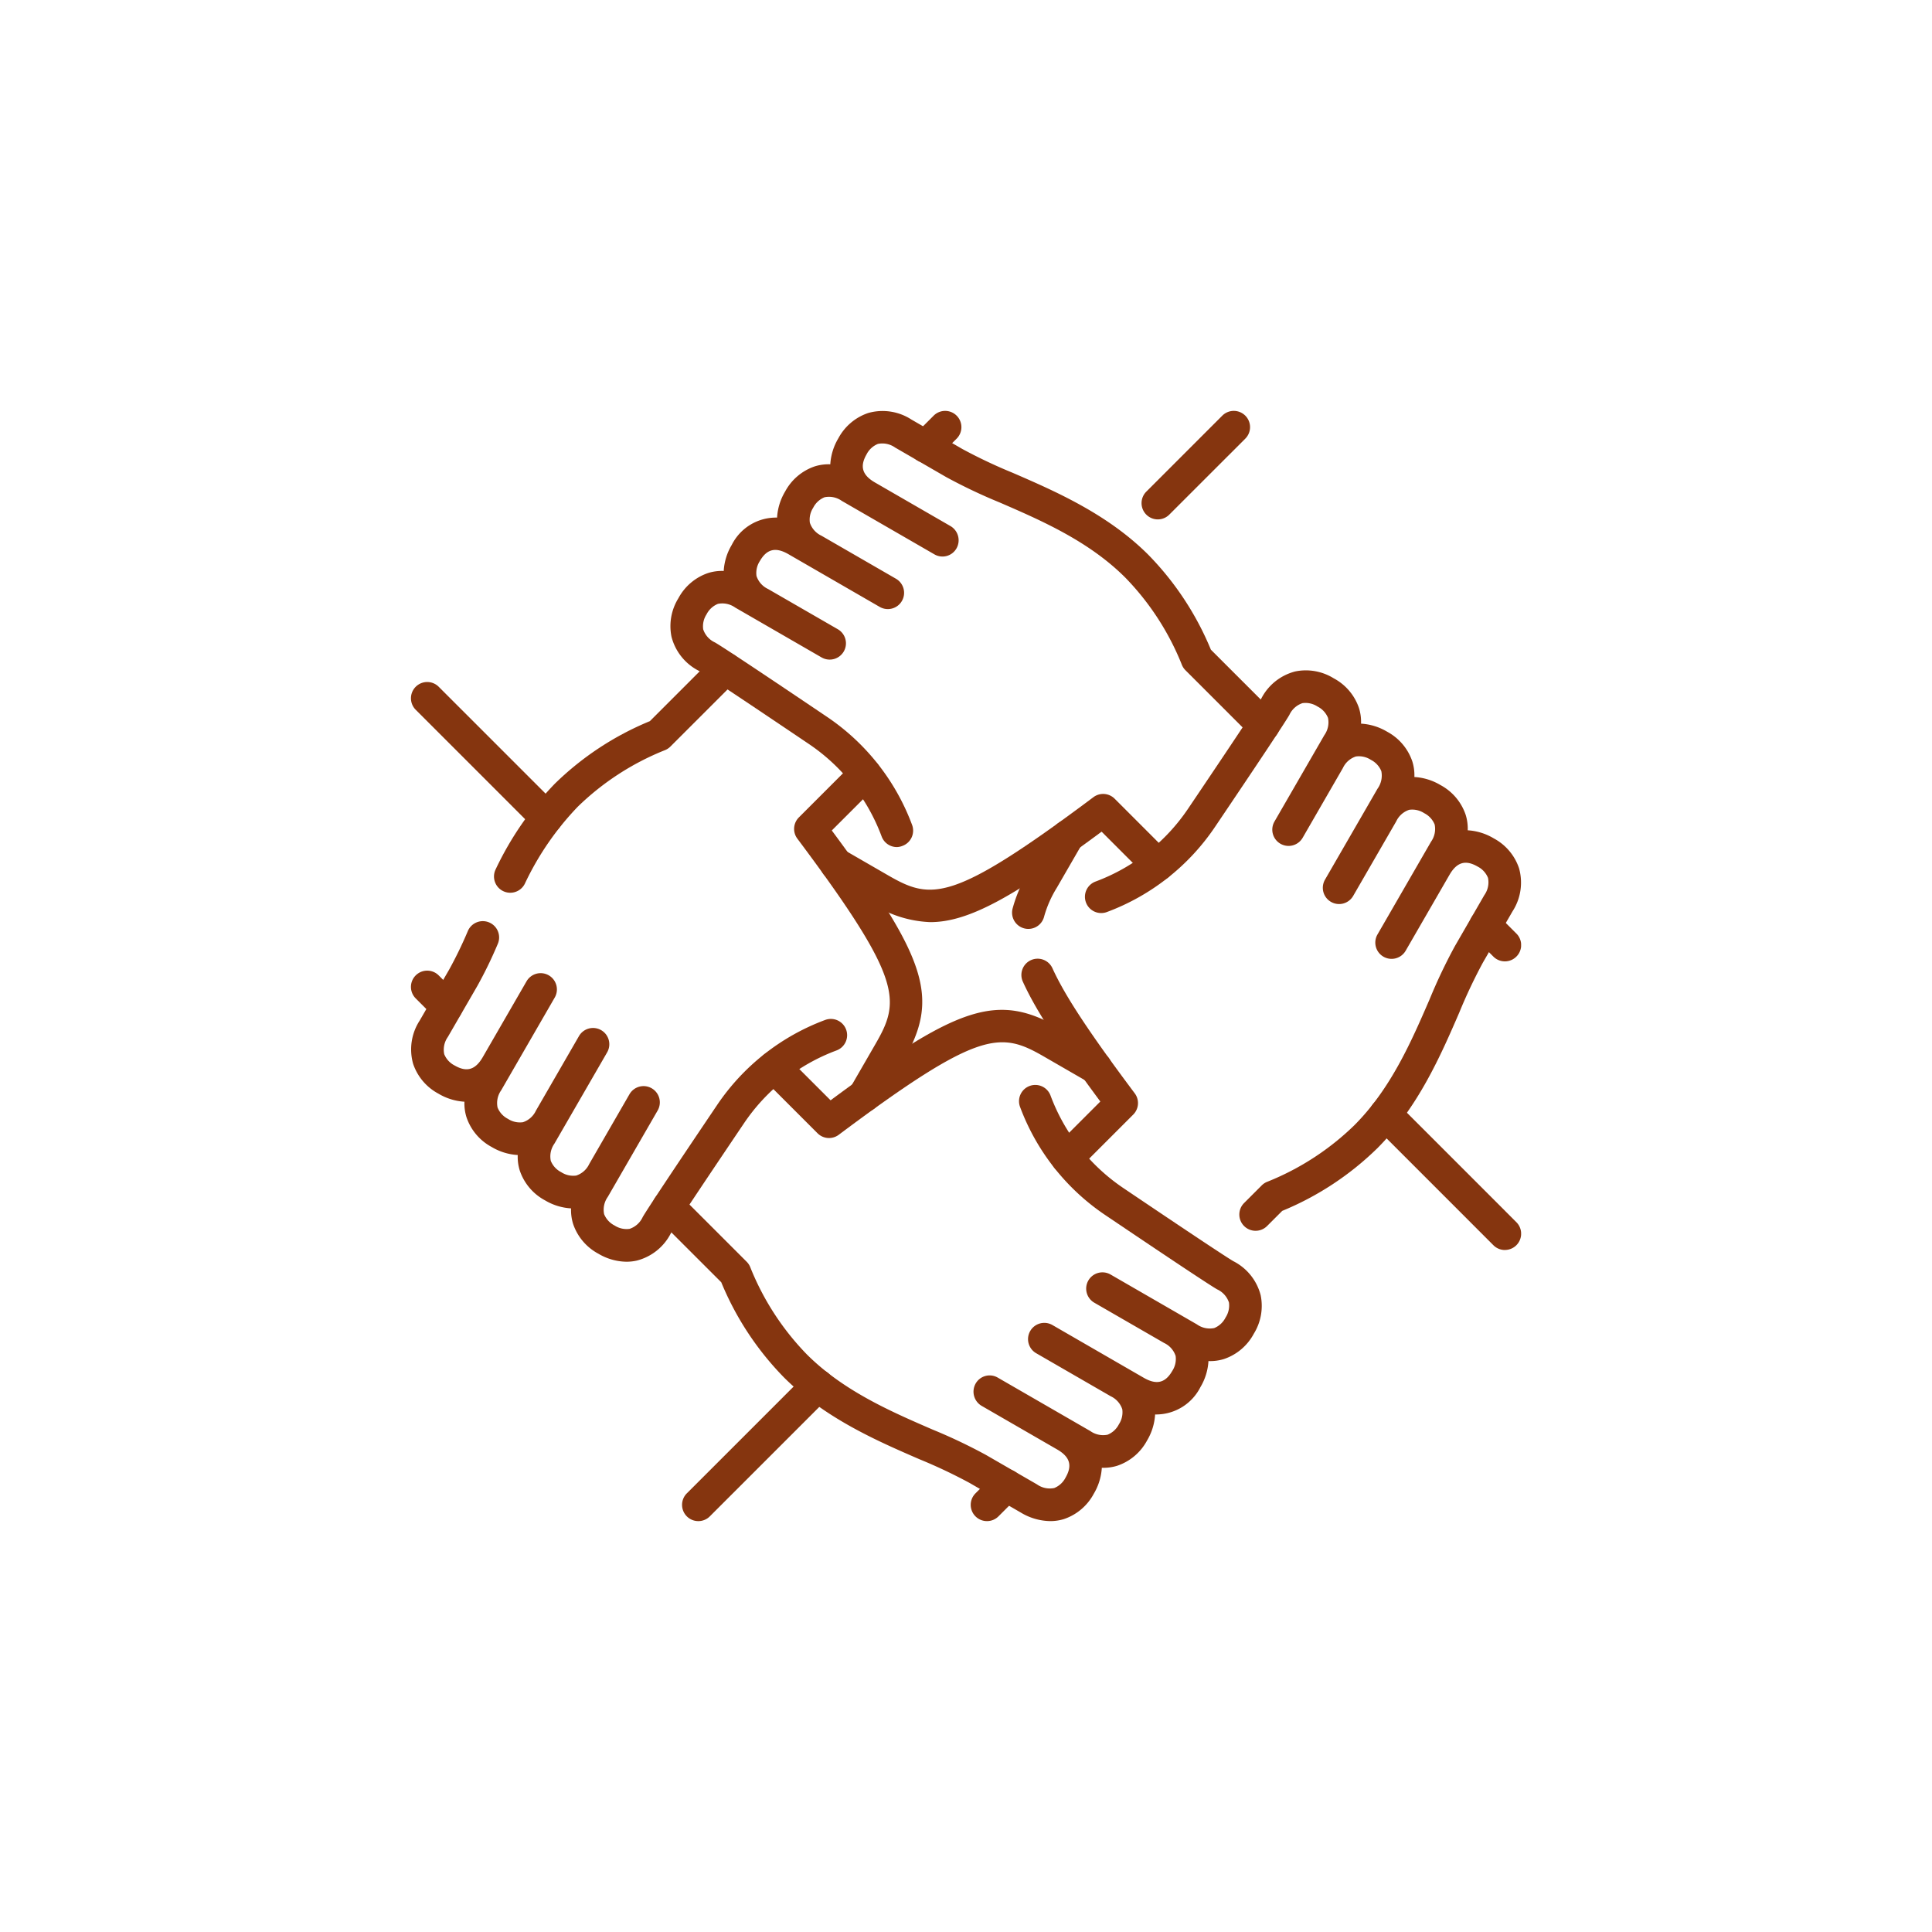 <svg xmlns="http://www.w3.org/2000/svg" xmlns:xlink="http://www.w3.org/1999/xlink" width="216" height="216" viewBox="0 0 216 216"><defs><clipPath id="a"><path d="M0-682.665H124.124v124.124H0Z" transform="translate(0 682.665)" fill="#85350f"/></clipPath></defs><g transform="translate(-1140 -6550)"><rect width="216" height="216" transform="translate(1140 6550)" fill="#fff"/><g transform="translate(1185.938 7278.603)"><g transform="translate(0 -682.665)"><g clip-path="url(#a)"><g transform="translate(29.004 0.001)"><path d="M-113.972-209.43a1.819,1.819,0,0,1-1.7-1.182,21.513,21.513,0,0,0-8.165-10.362c-9.6-6.476-11.818-7.9-12.287-8.167a5.918,5.918,0,0,1-3.044-3.807,5.918,5.918,0,0,1,.774-4.306,5.918,5.918,0,0,1,3.342-2.823,5.188,5.188,0,0,1,1.723-.224,6.391,6.391,0,0,1,.9-2.916,5.53,5.53,0,0,1,5.065-3.049,6.392,6.392,0,0,1,.9-2.914A5.918,5.918,0,0,1-123.129-252a5.188,5.188,0,0,1,1.715-.224,6.423,6.423,0,0,1,.906-2.916,5.918,5.918,0,0,1,3.342-2.823,5.918,5.918,0,0,1,4.819.733l5.707,3.3a58.062,58.062,0,0,0,5.609,2.653c4.722,2.046,10.6,4.593,15.177,9.172A33.323,33.323,0,0,1-78.864-231.5l7.166,7.166a1.818,1.818,0,0,1,0,2.571,1.818,1.818,0,0,1-2.571,0l-7.439-7.439a1.83,1.83,0,0,1-.425-.671,29.806,29.806,0,0,0-6.29-9.675c-4.089-4.089-9.382-6.383-14.051-8.407a60.428,60.428,0,0,1-5.982-2.841l-5.707-3.3a2.469,2.469,0,0,0-1.927-.408,2.447,2.447,0,0,0-1.267,1.167c-.775,1.342-.494,2.308.912,3.13l8.5,4.908h0a1.84,1.84,0,0,1,.643,2.47,1.8,1.8,0,0,1-2.461.679l-8.475-4.893-.031-.018-1.859-1.073a2.469,2.469,0,0,0-1.927-.407,2.447,2.447,0,0,0-1.267,1.167,2.447,2.447,0,0,0-.377,1.68,2.45,2.45,0,0,0,1.294,1.452l8.332,4.811a1.818,1.818,0,0,1,.666,2.484,1.818,1.818,0,0,1-2.484.665l-8.31-4.8-.033-.019-1.858-1.073c-1.429-.825-2.414-.591-3.194.76a2.447,2.447,0,0,0-.377,1.68,2.447,2.447,0,0,0,1.29,1.45l7.8,4.5a1.818,1.818,0,0,1,.666,2.484,1.818,1.818,0,0,1-2.484.666l-7.77-4.486-.036-.021-1.855-1.071a2.469,2.469,0,0,0-1.927-.408,2.447,2.447,0,0,0-1.267,1.167,2.447,2.447,0,0,0-.377,1.681,2.469,2.469,0,0,0,1.317,1.465c.906.523,5.112,3.316,12.5,8.3a25.129,25.129,0,0,1,9.537,12.1,1.818,1.818,0,0,1-1.067,2.34A1.814,1.814,0,0,1-113.972-209.43Z" transform="translate(139.3 258.195)" fill="#85350f"/></g><g transform="translate(45.754 42.829)"><path d="M2.311-28.916a12.9,12.9,0,0,1-6.563-2.1l-4.84-2.794a1.818,1.818,0,0,1-.665-2.484,1.818,1.818,0,0,1,2.484-.665l4.84,2.794c4.86,2.806,7.152,3.128,22.983-8.72a1.818,1.818,0,0,1,2.375.17L29.037-36.6a1.818,1.818,0,0,1,0,2.571,1.818,1.818,0,0,1-2.571,0l-5-5C11.8-31.865,6.689-28.916,2.311-28.916Z" transform="translate(10.002 43.244)" fill="#85350f"/></g><g transform="translate(9.294 26.992)"><path d="M-8.185-110.958A1.81,1.81,0,0,1-9-111.15a1.818,1.818,0,0,1-.812-2.44A35.717,35.717,0,0,1-3.2-123.152a33.323,33.323,0,0,1,10.619-6.989l7.165-7.165a1.818,1.818,0,0,1,2.571,0,1.818,1.818,0,0,1,0,2.571L9.716-127.3a1.83,1.83,0,0,1-.671.425,29.806,29.806,0,0,0-9.675,6.29,32.233,32.233,0,0,0-5.928,8.619A1.818,1.818,0,0,1-8.185-110.958Z" transform="translate(10.002 137.838)" fill="#85350f"/></g><g transform="translate(0.015 57.052)"><path d="M-234.107-32.025a6.3,6.3,0,0,1-3.148-.9,5.918,5.918,0,0,1-2.823-3.342,5.189,5.189,0,0,1-.224-1.723,6.39,6.39,0,0,1-2.916-.9,5.918,5.918,0,0,1-2.823-3.342,5.189,5.189,0,0,1-.224-1.723,6.39,6.39,0,0,1-2.916-.9A5.918,5.918,0,0,1-252-48.2a5.188,5.188,0,0,1-.224-1.715,6.421,6.421,0,0,1-2.916-.906,5.918,5.918,0,0,1-2.823-3.342,5.918,5.918,0,0,1,.733-4.819l3.3-5.707a45.777,45.777,0,0,0,2.094-4.323,1.818,1.818,0,0,1,2.4-.936,1.818,1.818,0,0,1,.936,2.4,47.564,47.564,0,0,1-2.276,4.682l-3.3,5.707a2.469,2.469,0,0,0-.408,1.927,2.447,2.447,0,0,0,1.167,1.267c1.342.775,2.309.493,3.13-.913l4.908-8.5a1.818,1.818,0,0,1,2.484-.666,1.818,1.818,0,0,1,.666,2.484h0l-4.893,8.475-.019.033-1.072,1.857a2.469,2.469,0,0,0-.407,1.927A2.447,2.447,0,0,0-247.363-48a2.447,2.447,0,0,0,1.68.377,2.448,2.448,0,0,0,1.451-1.291l4.812-8.335a1.818,1.818,0,0,1,2.484-.666,1.818,1.818,0,0,1,.666,2.484l-4.8,8.31-.019.032-1.073,1.858a2.469,2.469,0,0,0-.407,1.927,2.447,2.447,0,0,0,1.167,1.267,2.447,2.447,0,0,0,1.68.377,2.446,2.446,0,0,0,1.45-1.29l4.5-7.8a1.818,1.818,0,0,1,2.484-.666,1.818,1.818,0,0,1,.666,2.484l-4.486,7.77-.019.033-1.072,1.857a2.469,2.469,0,0,0-.408,1.927,2.447,2.447,0,0,0,1.167,1.267,2.447,2.447,0,0,0,1.681.377,2.469,2.469,0,0,0,1.465-1.317c.523-.906,3.316-5.112,8.3-12.5a25.129,25.129,0,0,1,12.1-9.537,1.818,1.818,0,0,1,2.34,1.067,1.818,1.818,0,0,1-1.067,2.34,21.512,21.512,0,0,0-10.362,8.165c-6.476,9.6-7.9,11.818-8.167,12.287a5.918,5.918,0,0,1-3.807,3.044A5.206,5.206,0,0,1-234.107-32.025Z" transform="translate(258.195 70.098)" fill="#85350f"/></g><g transform="translate(42.843 38.806)"><path d="M-35.36-168.093a1.81,1.81,0,0,1-.907-.244,1.818,1.818,0,0,1-.665-2.484l2.8-4.849c2.806-4.86,3.128-7.152-8.72-22.983a1.818,1.818,0,0,1,.17-2.375l6.11-6.11a1.818,1.818,0,0,1,2.571,0,1.818,1.818,0,0,1,0,2.571l-5,5c10.783,14.542,12.018,18.786,8.016,25.717l-2.8,4.849A1.818,1.818,0,0,1-35.36-168.093Z" transform="translate(43.216 207.671)" fill="#85350f"/></g><g transform="translate(27.001 75.358)"><path d="M-190.954,38.762a6.541,6.541,0,0,1-3.292-.96l-5.707-3.3a58.059,58.059,0,0,0-5.609-2.653c-4.722-2.046-10.6-4.593-15.177-9.172a33.323,33.323,0,0,1-6.989-10.619L-234.894,4.9a1.818,1.818,0,0,1,0-2.571,1.818,1.818,0,0,1,2.571,0l7.439,7.439a1.83,1.83,0,0,1,.425.671,29.806,29.806,0,0,0,6.29,9.675c4.089,4.089,9.382,6.383,14.051,8.407a60.423,60.423,0,0,1,5.982,2.841l5.707,3.295a2.469,2.469,0,0,0,1.927.408,2.447,2.447,0,0,0,1.267-1.167c.775-1.342.494-2.308-.912-3.13l-8.5-4.908h0a1.84,1.84,0,0,1-.643-2.47,1.8,1.8,0,0,1,2.461-.679l8.475,4.893.032.019,1.858,1.073a2.469,2.469,0,0,0,1.927.407,2.447,2.447,0,0,0,1.267-1.167,2.447,2.447,0,0,0,.377-1.68,2.45,2.45,0,0,0-1.294-1.452l-8.332-4.811a1.818,1.818,0,0,1-.666-2.484,1.818,1.818,0,0,1,2.484-.666l8.31,4.8.033.019,1.858,1.073c1.429.825,2.414.591,3.194-.76a2.447,2.447,0,0,0,.377-1.68,2.447,2.447,0,0,0-1.29-1.45l-7.8-4.5a1.818,1.818,0,0,1-.666-2.484,1.818,1.818,0,0,1,2.484-.666l7.77,4.486.035.021,1.855,1.071a2.469,2.469,0,0,0,1.927.407A2.447,2.447,0,0,0-171.345,16a2.447,2.447,0,0,0,.377-1.681,2.469,2.469,0,0,0-1.317-1.465c-.906-.523-5.112-3.316-12.5-8.3a25.129,25.129,0,0,1-9.537-12.1,1.818,1.818,0,0,1,1.067-2.34,1.818,1.818,0,0,1,2.34,1.067,21.512,21.512,0,0,0,8.165,10.362c9.6,6.476,11.818,7.9,12.287,8.167a5.918,5.918,0,0,1,3.044,3.807,5.918,5.918,0,0,1-.774,4.306,5.918,5.918,0,0,1-3.342,2.823,5.189,5.189,0,0,1-1.723.224,6.391,6.391,0,0,1-.9,2.916,5.559,5.559,0,0,1-4.848,3.053q-.108,0-.217,0a6.392,6.392,0,0,1-.9,2.914,5.918,5.918,0,0,1-3.342,2.823,5.188,5.188,0,0,1-1.715.224,6.423,6.423,0,0,1-.906,2.916,5.918,5.918,0,0,1-3.342,2.823A5.165,5.165,0,0,1-190.954,38.762Z" transform="translate(235.426 10.003)" fill="#85350f"/></g><g transform="translate(38.813 66.967)"><path d="M-199.7-21.232a1.815,1.815,0,0,1-1.286-.533l-6.113-6.113a1.818,1.818,0,0,1,0-2.571,1.818,1.818,0,0,1,2.571,0l5,5c14.542-10.783,18.786-12.018,25.717-8.016l4.84,2.794a1.818,1.818,0,0,1,.665,2.484,1.818,1.818,0,0,1-2.484.665l-4.84-2.794c-4.86-2.806-7.152-3.128-22.983,8.72A1.814,1.814,0,0,1-199.7-21.232Z" transform="translate(207.637 35.56)" fill="#85350f"/></g><g transform="translate(75.358 28.999)"><path d="M9.078-76.633a1.812,1.812,0,0,1-1.286-.533,1.818,1.818,0,0,1,0-2.571l1.972-1.972a1.83,1.83,0,0,1,.671-.425,29.806,29.806,0,0,0,9.675-6.29c4.089-4.089,6.383-9.382,8.407-14.051a60.421,60.421,0,0,1,2.841-5.982l3.295-5.707a2.469,2.469,0,0,0,.408-1.927,2.447,2.447,0,0,0-1.167-1.267c-1.342-.775-2.308-.494-3.13.913l-4.908,8.5a1.818,1.818,0,0,1-2.484.666,1.818,1.818,0,0,1-.666-2.484l4.893-8.475.018-.031,1.074-1.859a2.469,2.469,0,0,0,.407-1.927,2.447,2.447,0,0,0-1.167-1.267,2.447,2.447,0,0,0-1.68-.377,2.449,2.449,0,0,0-1.451,1.292l-4.812,8.334a1.818,1.818,0,0,1-2.484.666,1.818,1.818,0,0,1-.666-2.484l4.8-8.31.018-.032,1.051-1.82a2.514,2.514,0,0,0,.429-1.965,2.447,2.447,0,0,0-1.167-1.267,2.447,2.447,0,0,0-1.68-.377,2.446,2.446,0,0,0-1.45,1.29l-4.5,7.8a1.818,1.818,0,0,1-2.484.666,1.818,1.818,0,0,1-.666-2.484l4.486-7.77.02-.034,1.072-1.856a2.469,2.469,0,0,0,.407-1.927A2.447,2.447,0,0,0,16-135.247a2.447,2.447,0,0,0-1.681-.377,2.469,2.469,0,0,0-1.465,1.316c-.523.906-3.316,5.112-8.3,12.5a25.129,25.129,0,0,1-12.1,9.537,1.818,1.818,0,0,1-2.34-1.067,1.818,1.818,0,0,1,1.067-2.34A21.512,21.512,0,0,0,1.541-123.84c6.476-9.6,7.9-11.818,8.167-12.286a5.918,5.918,0,0,1,3.807-3.044,5.918,5.918,0,0,1,4.306.774,5.918,5.918,0,0,1,2.823,3.342,5.189,5.189,0,0,1,.224,1.723,6.39,6.39,0,0,1,2.916.9,5.918,5.918,0,0,1,2.823,3.342,5.189,5.189,0,0,1,.224,1.723,6.39,6.39,0,0,1,2.916.9,5.918,5.918,0,0,1,2.823,3.342,5.188,5.188,0,0,1,.224,1.715,6.421,6.421,0,0,1,2.916.906,5.918,5.918,0,0,1,2.823,3.342,5.918,5.918,0,0,1-.733,4.819l-3.3,5.707a58.067,58.067,0,0,0-2.653,5.609c-2.046,4.722-4.593,10.6-9.172,15.177a33.321,33.321,0,0,1-10.619,6.989l-1.7,1.7A1.813,1.813,0,0,1,9.078-76.633Z" transform="translate(10.003 139.3)" fill="#85350f"/></g><g transform="translate(68.256 61.247)"><path d="M-4.892,14.068a1.813,1.813,0,0,1-1.286-.533,1.818,1.818,0,0,1,0-2.571l5-5C-5.893-.4-8.433-4.332-9.84-7.433a1.818,1.818,0,0,1,.9-2.407,1.818,1.818,0,0,1,2.407.9c1.382,3.046,4.048,7.1,9.2,13.985A1.818,1.818,0,0,1,2.5,7.425l-6.11,6.11A1.813,1.813,0,0,1-4.892,14.068Z" transform="translate(10.002 10.002)" fill="#85350f"/></g><g transform="translate(67.212 45.74)"><path d="M-32.421,2.174a1.822,1.822,0,0,1-.435-.053,1.818,1.818,0,0,1-1.332-2.2,15.816,15.816,0,0,1,1.8-4.165l2.8-4.849a1.818,1.818,0,0,1,2.484-.666,1.818,1.818,0,0,1,.666,2.484l-2.8,4.849A12.45,12.45,0,0,0-30.656.789,1.819,1.819,0,0,1-32.421,2.174Z" transform="translate(34.241 10.002)" fill="#85350f"/></g><g transform="translate(30.318 107.146)"><path d="M-81.562,6.979a1.813,1.813,0,0,1-1.286-.533,1.818,1.818,0,0,1,0-2.571L-69.505-9.467a1.818,1.818,0,0,1,2.571,0,1.818,1.818,0,0,1,0,2.571L-80.276,6.446A1.813,1.813,0,0,1-81.562,6.979Z" transform="translate(83.38 10)" fill="#85350f"/></g><g transform="translate(62.587 118.318)"><path d="M-20.116-4.194A1.812,1.812,0,0,1-21.4-4.726a1.818,1.818,0,0,1,0-2.571l2.17-2.17a1.818,1.818,0,0,1,2.571,0,1.818,1.818,0,0,1,0,2.571l-2.17,2.17A1.813,1.813,0,0,1-20.116-4.194Z" transform="translate(21.935 10)" fill="#85350f"/></g><g transform="translate(107.153 76.835)"><path d="M5.16,6.979a1.813,1.813,0,0,1-1.286-.533L-9.467-6.9a1.818,1.818,0,0,1,0-2.571,1.818,1.818,0,0,1,2.571,0L6.446,3.875a1.818,1.818,0,0,1-1.286,3.1Z" transform="translate(10 10)" fill="#85350f"/></g><g transform="translate(118.325 55.738)"><path d="M-6.012-4.194A1.812,1.812,0,0,1-7.3-4.726L-9.468-6.9a1.818,1.818,0,0,1,0-2.571,1.818,1.818,0,0,1,2.571,0l2.17,2.17a1.818,1.818,0,0,1,0,2.571A1.813,1.813,0,0,1-6.012-4.194Z" transform="translate(10 10)" fill="#85350f"/></g><g transform="translate(81.689 0)"><path d="M-8.182-44.589a1.813,1.813,0,0,1-1.286-.533,1.818,1.818,0,0,1,0-2.571l8.495-8.495a1.818,1.818,0,0,1,2.571,0,1.818,1.818,0,0,1,0,2.571L-6.9-45.121A1.813,1.813,0,0,1-8.182-44.589Z" transform="translate(10 56.72)" fill="#85350f"/></g><g transform="translate(55.745 0)"><path d="M-8.182-16.127a1.812,1.812,0,0,1-1.286-.533,1.818,1.818,0,0,1,0-2.571L-7.3-21.4a1.818,1.818,0,0,1,2.571,0,1.818,1.818,0,0,1,0,2.571L-6.9-16.66A1.813,1.813,0,0,1-8.182-16.127Z" transform="translate(10 21.933)" fill="#85350f"/></g><g transform="translate(0.007 30.311)"><path d="M-68.219-66.4a1.813,1.813,0,0,1-1.286-.533L-82.847-80.276a1.818,1.818,0,0,1,0-2.571,1.818,1.818,0,0,1,2.571,0l13.342,13.342a1.818,1.818,0,0,1,0,2.571A1.813,1.813,0,0,1-68.219-66.4Z" transform="translate(83.38 83.38)" fill="#85350f"/></g><g transform="translate(0.007 62.58)"><path d="M-17.945-16.128a1.812,1.812,0,0,1-1.286-.533l-2.17-2.17a1.818,1.818,0,0,1,0-2.571,1.818,1.818,0,0,1,2.571,0l2.17,2.17a1.818,1.818,0,0,1,0,2.571A1.813,1.813,0,0,1-17.945-16.128Z" transform="translate(21.933 21.935)" fill="#85350f"/></g></g></g></g></g></svg>